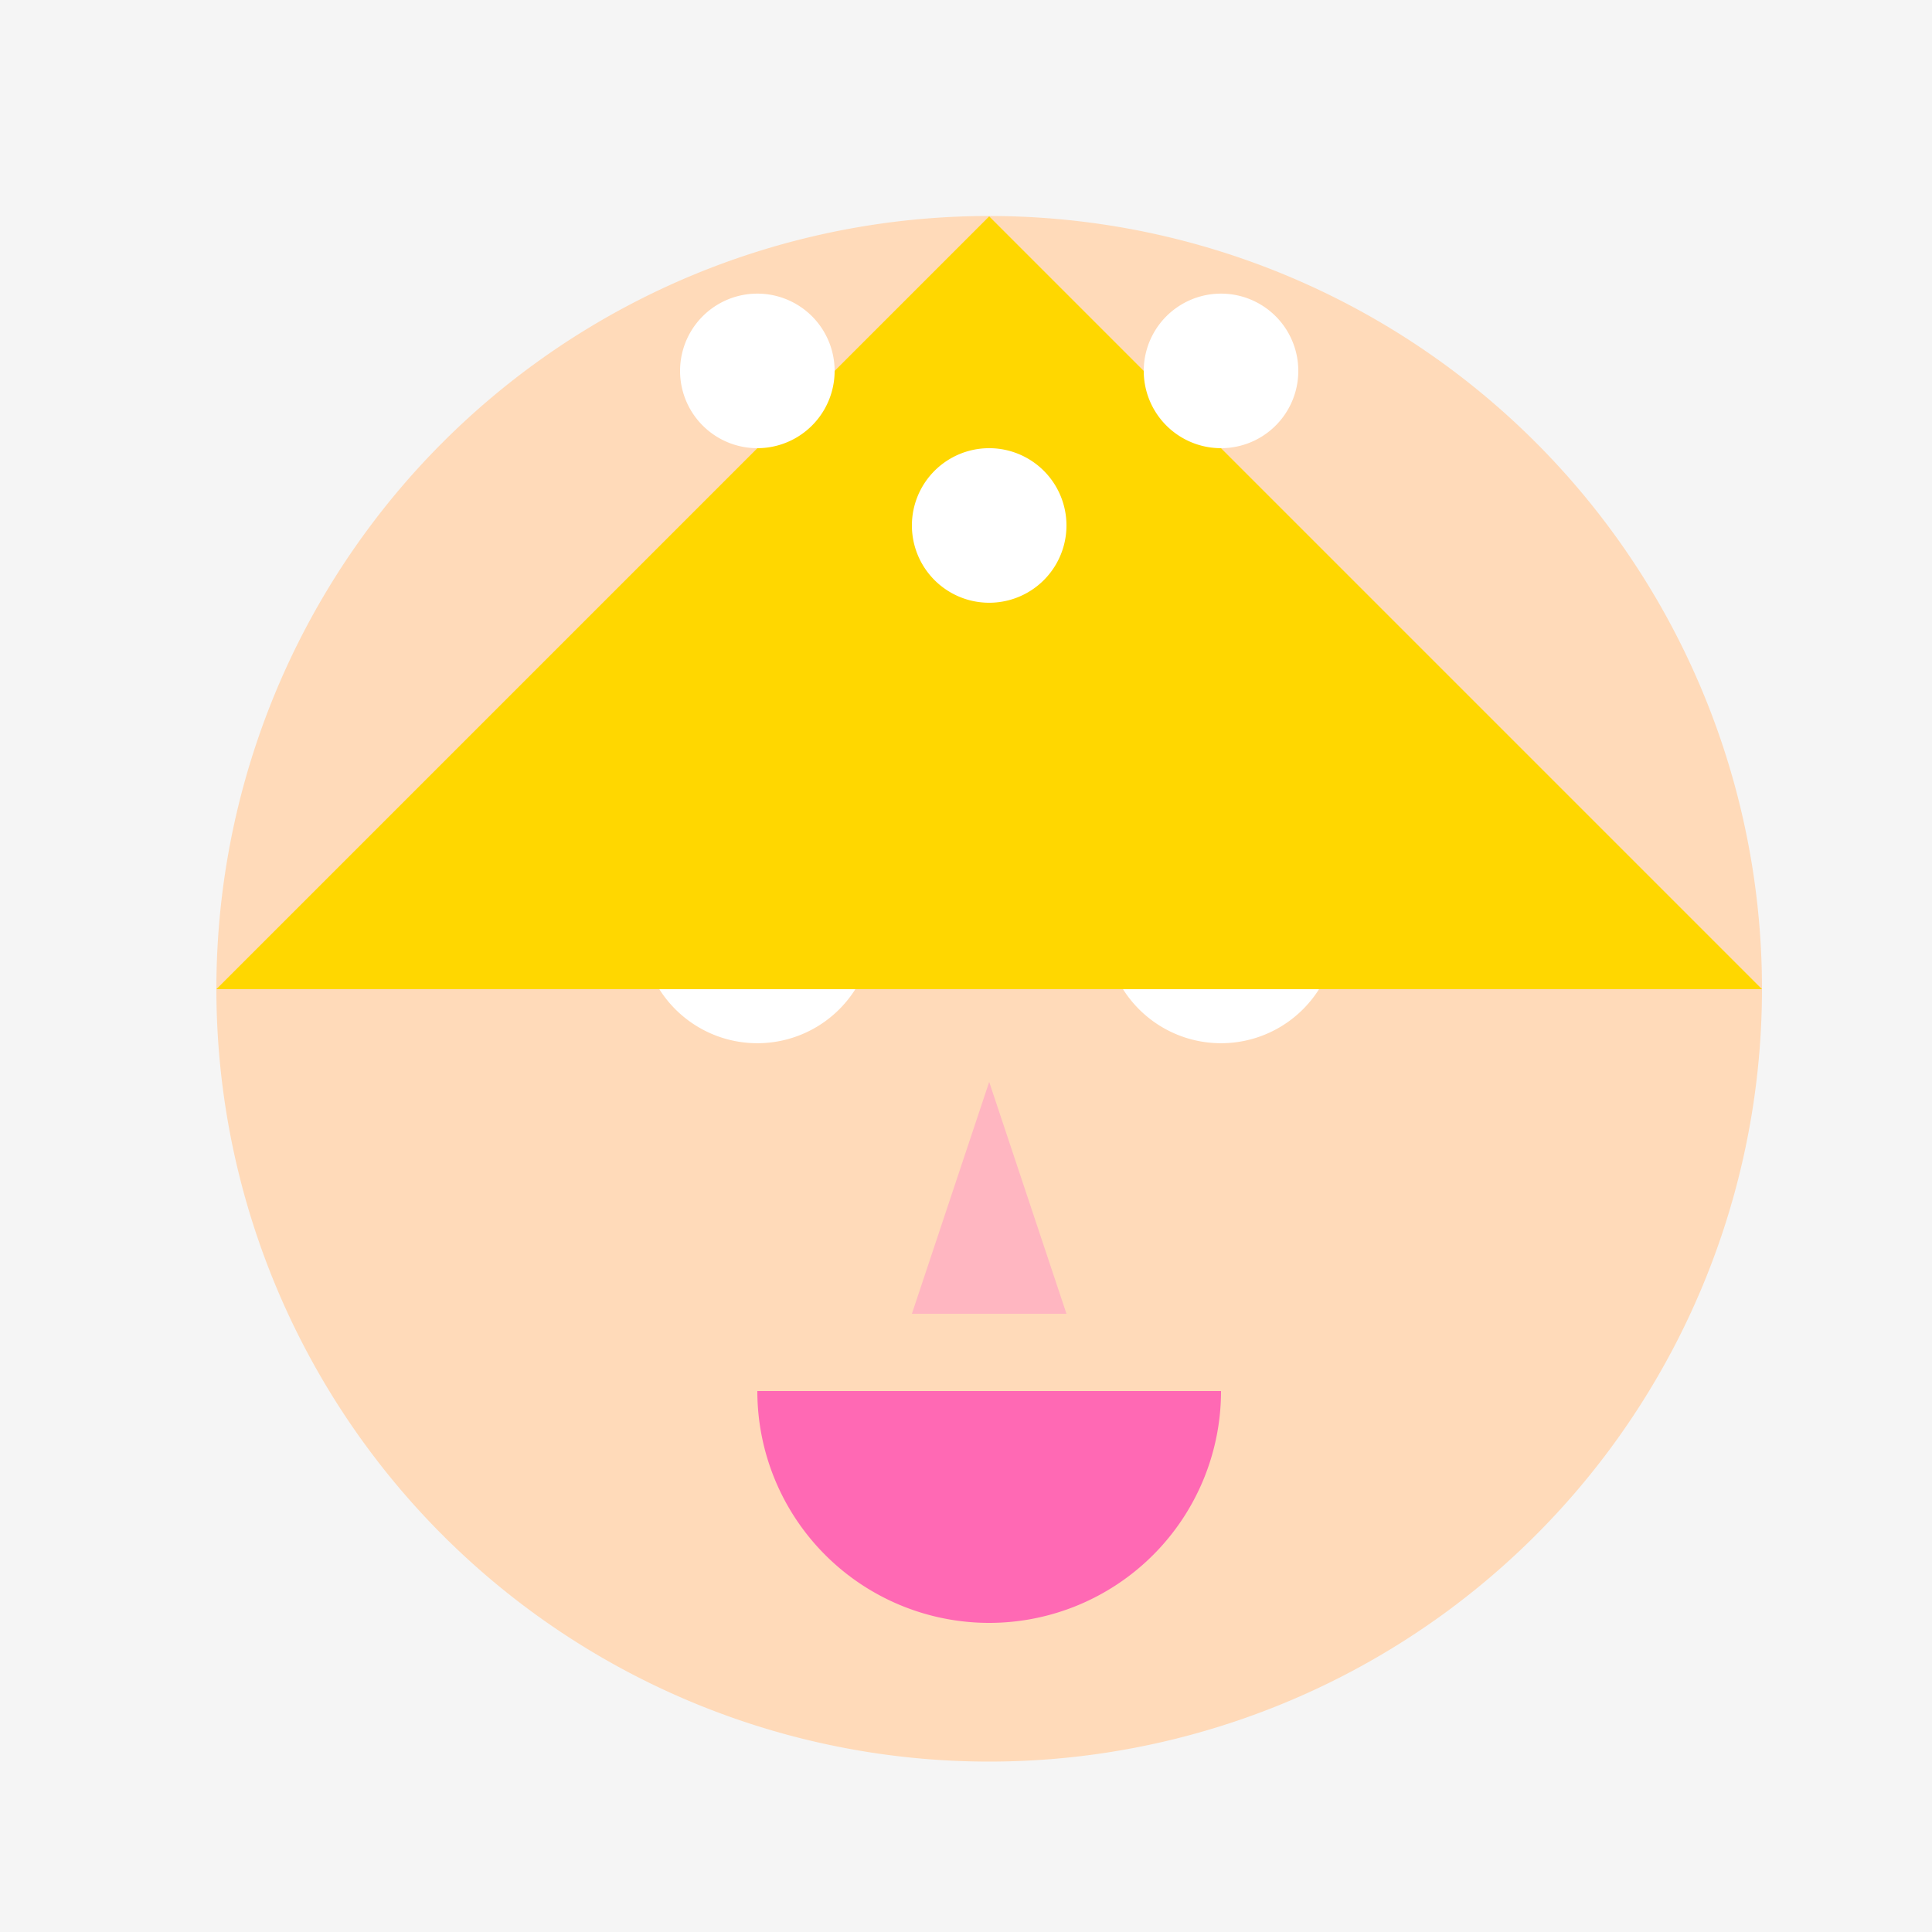<!--

Generated by DrawGPT.
Free, open source, AI generated images in SVG, PNG, and HTML Canvas format.
https://drawgpt.ai

Created: 2023-09-27T05:37:54.150Z
Link: https://drawgpt.ai/prompt/95543/

-->
<svg xmlns="http://www.w3.org/2000/svg" xmlns:xlink="http://www.w3.org/1999/xlink" width="500" height="500"><defs/><g><rect fill="#F5F5F5" stroke="none" x="0" y="0" width="512" height="512"/><path fill="#FFDAB9" stroke="none" paint-order="stroke fill markers" d=" M 456 256 A 200 200 0 1 1 456 255.8"/><path fill="#FFFFFF" stroke="none" paint-order="stroke fill markers" d=" M 226 240 A 30 30 0 1 1 226 239.97"/><path fill="#FFFFFF" stroke="none" paint-order="stroke fill markers" d=" M 346 240 A 30 30 0 1 1 346 239.97"/><path fill="none" stroke="#000000" paint-order="fill stroke markers" d=" M 166 220 L 226 200" stroke-miterlimit="10" stroke-width="6" stroke-dasharray=""/><path fill="none" stroke="#000000" paint-order="fill stroke markers" d=" M 346 200 L 406 220" stroke-miterlimit="10" stroke-width="6" stroke-dasharray=""/><path fill="#FFB6C1" stroke="none" paint-order="stroke fill markers" d=" M 256 280 L 236 340 L 276 340"/><path fill="#FF69B4" stroke="none" paint-order="stroke fill markers" d=" M 316 360 A 60 60 0 0 1 196 360"/><path fill="#FFD700" stroke="none" paint-order="stroke fill markers" d=" M 256 56 L 56 256 L 456 256"/><path fill="#FFFFFF" stroke="none" paint-order="stroke fill markers" d=" M 216 96 A 20 20 0 1 1 216 95.98"/><path fill="#FFFFFF" stroke="none" paint-order="stroke fill markers" d=" M 336 96 A 20 20 0 1 1 336 95.98"/><path fill="#FFFFFF" stroke="none" paint-order="stroke fill markers" d=" M 276 136 A 20 20 0 1 1 276 135.98"/></g></svg>